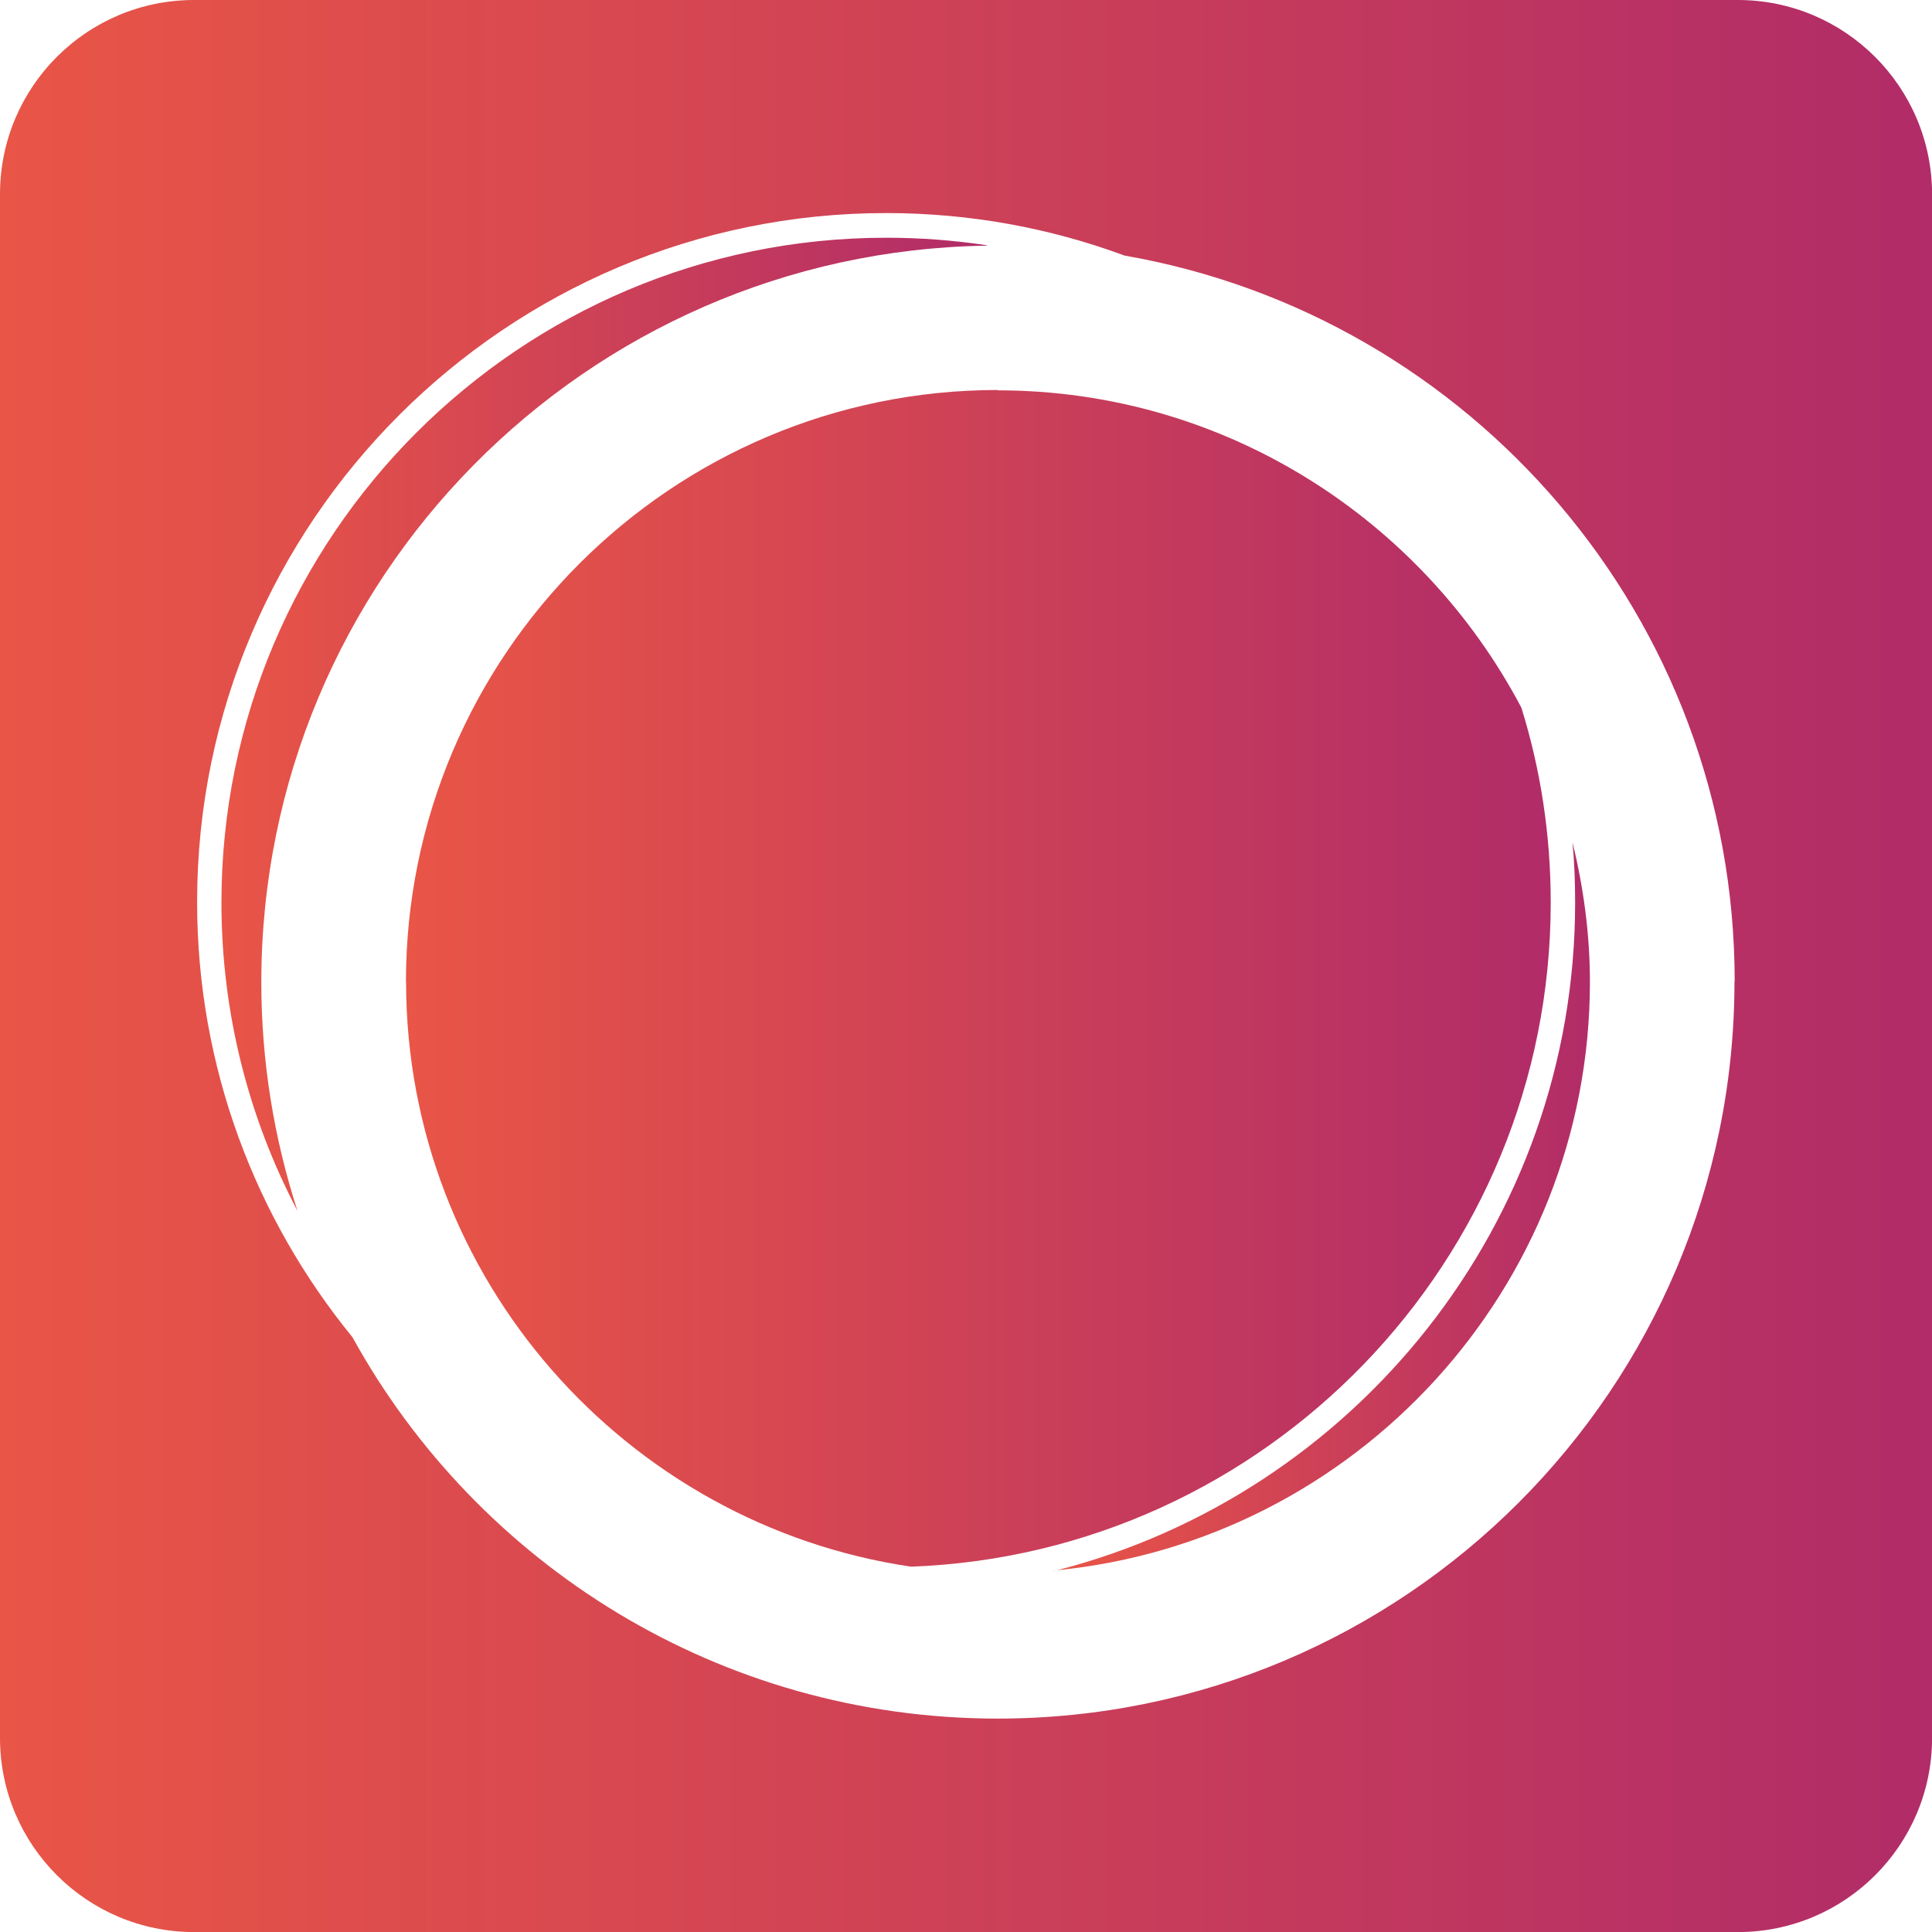 <?xml version="1.0" encoding="UTF-8"?><svg id="Camada_2" xmlns="http://www.w3.org/2000/svg" xmlns:xlink="http://www.w3.org/1999/xlink" viewBox="0 0 283.46 283.46"><defs><linearGradient id="Gradiente_sem_nome" x1="154.52" y1="230.48" x2="154.76" y2="230.48" gradientUnits="userSpaceOnUse"><stop offset="0" stop-color="#e95546"/><stop offset="1" stop-color="#b12c68"/></linearGradient><linearGradient id="Gradiente_sem_nome-2" x1="155.02" y1="176.99" x2="233.26" y2="176.99" xlink:href="#Gradiente_sem_nome"/><linearGradient id="Gradiente_sem_nome-3" x1="32.49" y1="106.25" x2="144.82" y2="106.25" xlink:href="#Gradiente_sem_nome"/><linearGradient id="Gradiente_sem_nome-4" x1="59.57" y1="143.54" x2="227.53" y2="143.54" xlink:href="#Gradiente_sem_nome"/><linearGradient id="Gradiente_sem_nome-5" x1="0" y1="141.73" x2="283.46" y2="141.73" xlink:href="#Gradiente_sem_nome"/></defs><g id="Camada_1-2"><path d="M154.52,230.52c.07-.03.16-.05.24-.07-.08.01-.16.03-.24.03v.04Z" style="fill:url(#Gradiente_sem_nome);"/><path d="M155.02,230.39c43.84-4.32,78.25-41.37,78.25-86.34,0-7.06-.95-13.88-2.55-20.46.27,2.92.38,5.85.38,8.84,0,47.12-32.42,86.8-76.08,97.97Z" style="fill:url(#Gradiente_sem_nome-2);"/><path d="M144.82,36.03v-.04c-4.81-.73-9.77-1.11-14.79-1.11-53.79,0-97.54,43.76-97.54,97.54,0,16.28,4.03,31.69,11.14,45.2v-.02c-3.41-10.52-5.29-21.79-5.29-33.48,0-59.15,47.57-107.2,106.49-108.08Z" style="fill:url(#Gradiente_sem_nome-3);"/><path d="M146.37,57.26l.04-.04c-47.9,0-86.85,38.95-86.85,86.85l.02-.02c0,43.54,32.26,79.63,74.09,85.81,52.08-1.93,93.85-44.91,93.85-97.43,0-9.94-1.48-19.53-4.3-28.59-14.57-27.64-43.53-46.57-76.86-46.57Z" style="fill:url(#Gradiente_sem_nome-4);"/><path d="M254.97,0H28.48C12.75,0,0,12.75,0,28.48v226.51c0,15.72,12.75,28.48,28.48,28.48h226.51c15.72,0,28.48-12.75,28.48-28.48V28.48c-.02-15.72-12.78-28.48-28.5-28.48ZM254.48,144c0,59.7-48.38,108.15-108.13,108.15-40.74-.02-76.26-22.59-94.64-55.96-14.24-17.43-22.79-39.68-22.79-63.84,0-55.74,45.35-101.09,101.09-101.09,12.31,0,24.11,2.21,34.99,6.24,50.82,8.84,89.51,53.15,89.51,106.49h-.02Z" style="fill:url(#Gradiente_sem_nome-5);"/></g></svg>